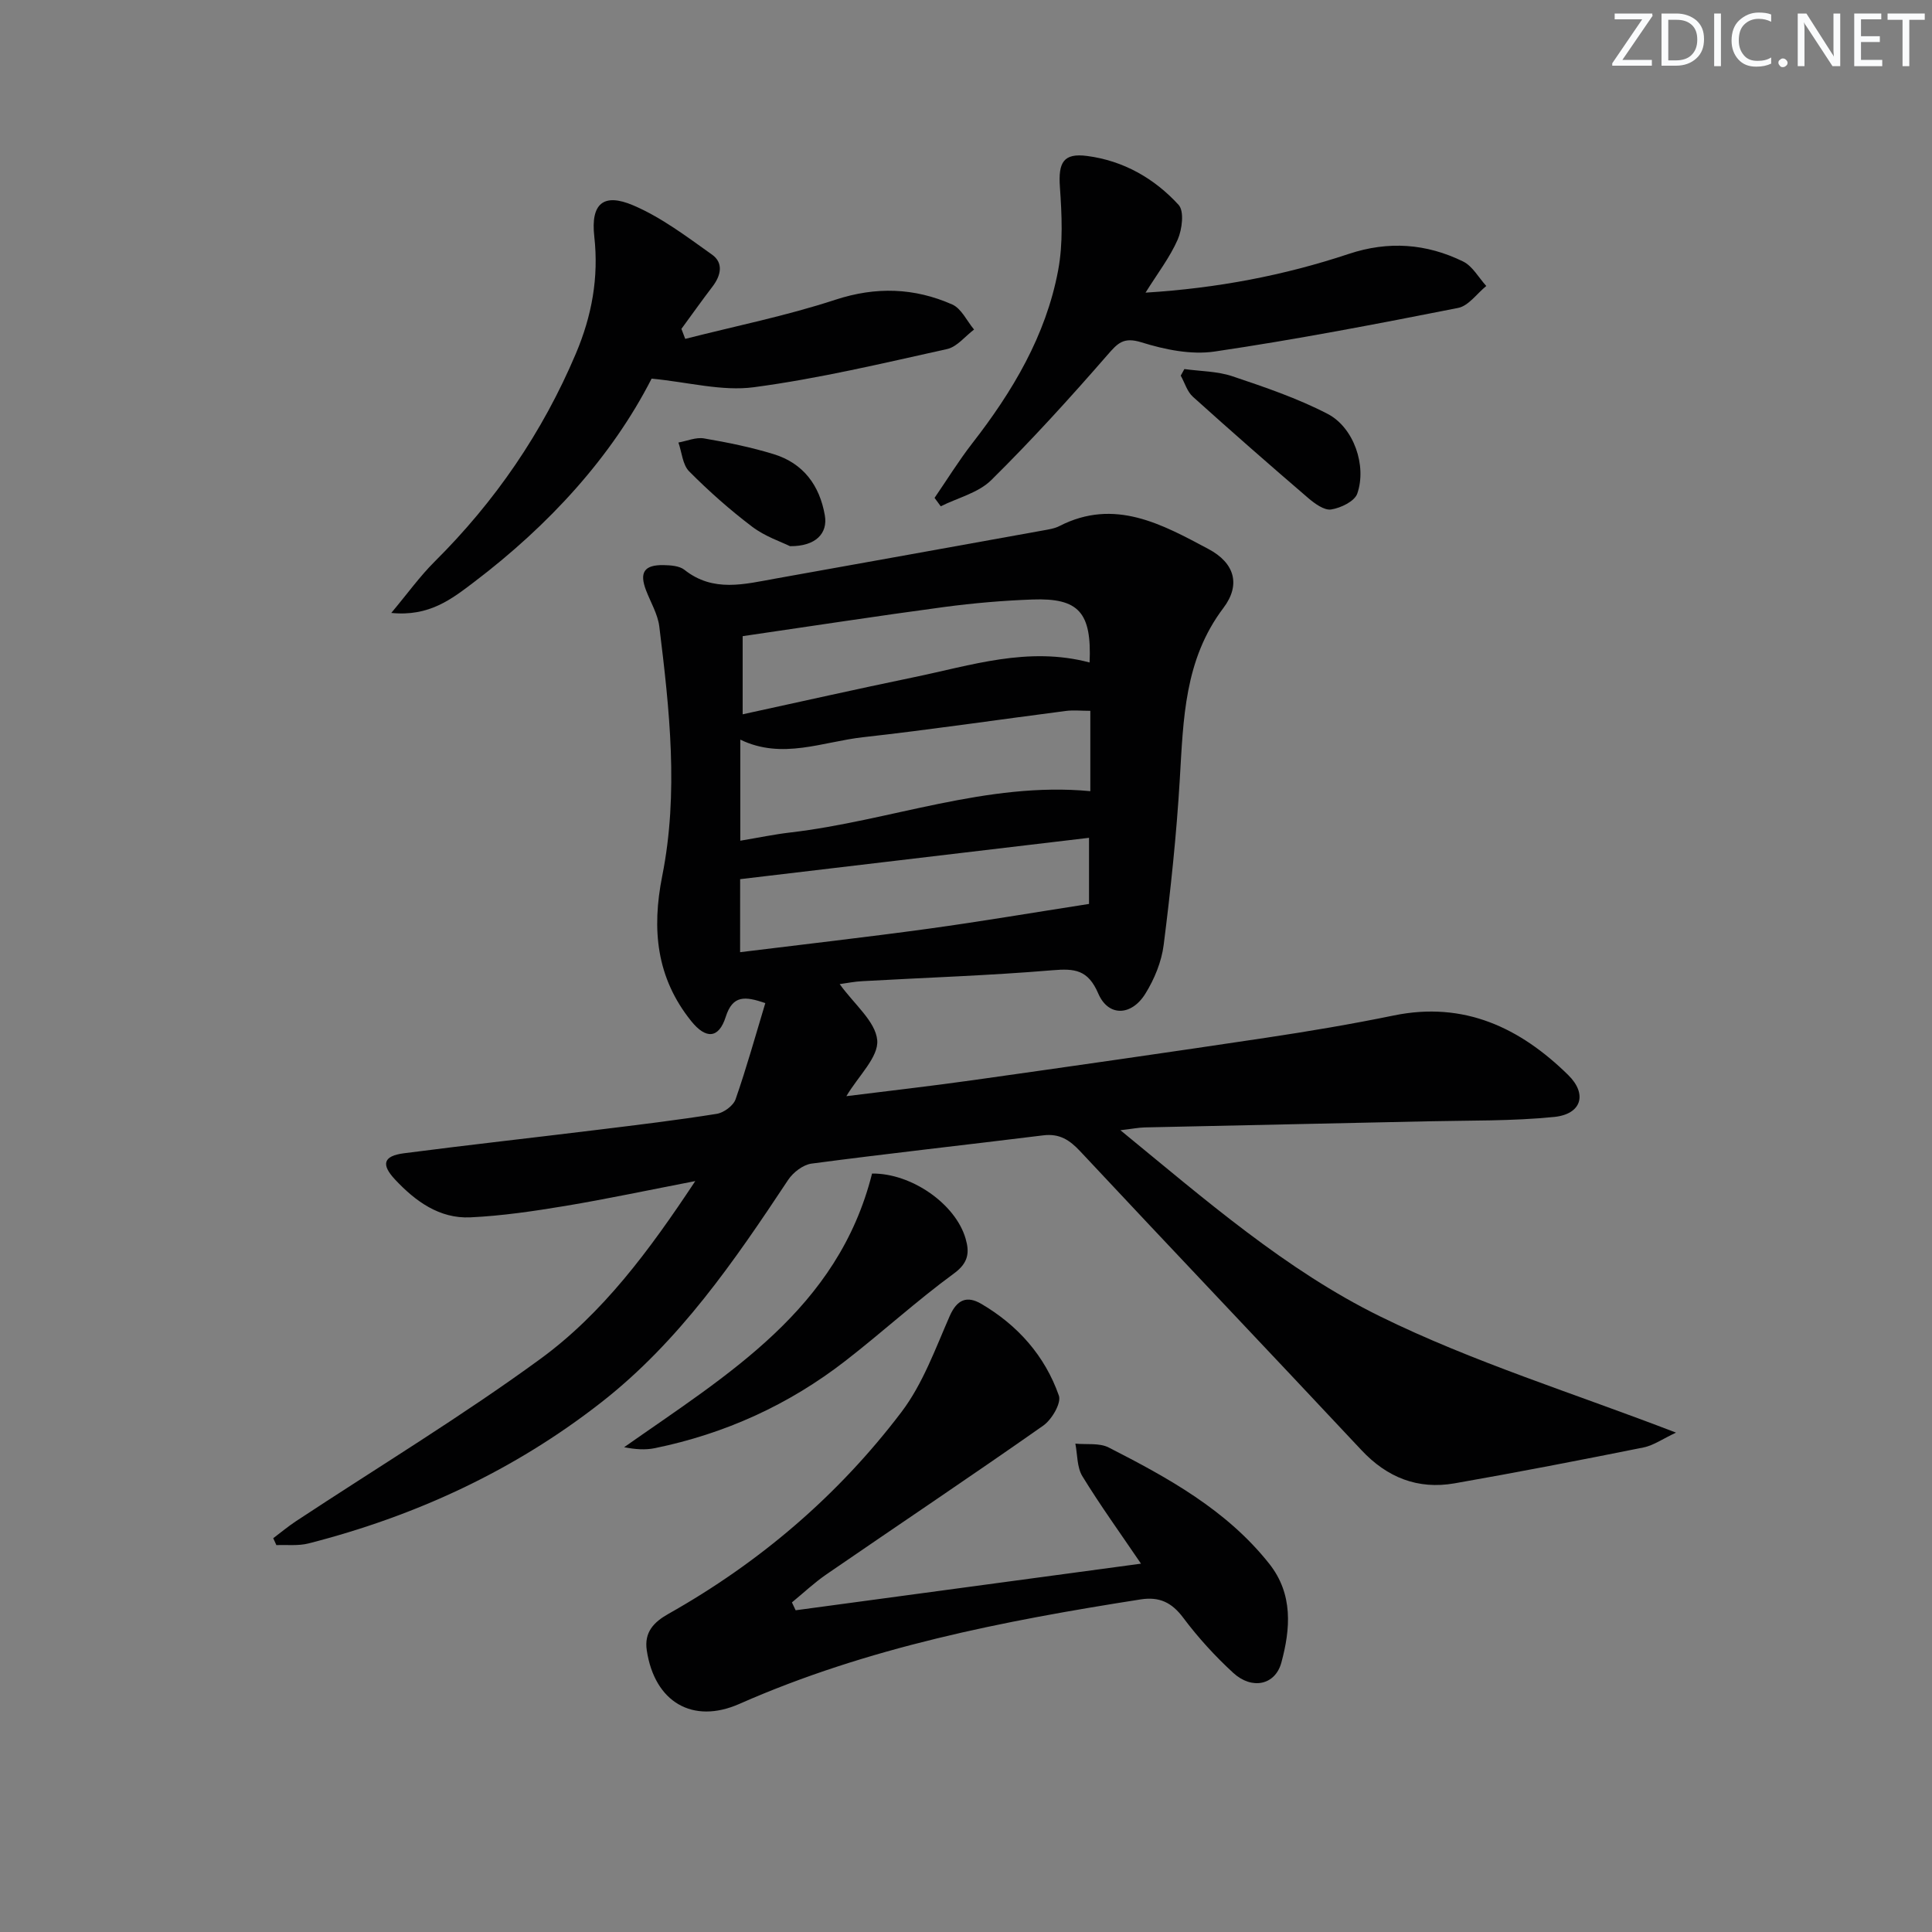 <svg enable-background="new 0 0 400 400" viewBox="0 0 400 400" xmlns="http://www.w3.org/2000/svg"><rect x="0" y="0" width="400" height="400" fill="#808080" stroke="none"/><g fill="#fafbfc"><path d="m342.2 3.2-6.3 9.2h6.1v1.2h-8.2v-.5l6.2-9.1h-5.7v-1.2h7.8v.4z"/><path d="m344 13.7v-10.9h3.1c1.6 0 3 .5 4.1 1.4 1.1 1 1.6 2.2 1.6 3.9s-.5 3-1.6 4-2.5 1.5-4.2 1.5h-3zm1.4-9.6v8.4h1.6c1.4 0 2.5-.4 3.2-1.1.8-.8 1.2-1.8 1.2-3.2s-.4-2.4-1.2-3.1-1.8-1-3.1-1z"/><path d="m356.3 2.8v10.9h-1.4v-10.9z"/><path d="m366.6 13.2c-.8.4-1.8.6-3 .6-1.6 0-2.8-.5-3.7-1.5s-1.4-2.3-1.4-3.9c0-1.7.5-3.2 1.6-4.2s2.4-1.6 4-1.6c1 0 1.9.1 2.6.4v1.5c-.8-.4-1.6-.6-2.6-.6-1.2 0-2.2.4-3 1.2s-1.1 1.9-1.1 3.3c0 1.3.4 2.3 1.1 3.1s1.6 1.1 2.8 1.1c1.1 0 2-.2 2.8-.7v1.3z"/><path d="m368.2 13c0-.3.1-.5.3-.6.2-.2.4-.3.6-.3.3 0 .5.1.7.3s.3.4.3.6-.1.5-.3.6c-.2.2-.4.3-.7.3s-.5-.1-.6-.3c-.2-.2-.3-.4-.3-.6z"/><path d="m381.1 13.7h-1.7l-5.5-8.4c-.2-.2-.3-.5-.4-.7 0 .2.1.8.1 1.5v7.6h-1.4v-10.9h1.8l5.3 8.3c.3.4.4.6.4.8 0-.3-.1-.8-.1-1.6v-7.5h1.4v10.9z"/><path d="m389.7 13.7h-5.8v-10.9h5.6v1.2h-4.2v3.5h3.9v1.2h-3.9v3.7h4.4z"/><path d="m398.4 4.1h-3.1v9.6h-1.4v-9.6h-3.1v-1.3h7.7v1.3z"/></g><path d="m173.85 203.75c3 4.18 7.42 7.72 7.77 11.61.31 3.49-3.88 7.37-6.39 11.59 8.95-1.12 17.62-2.1 26.25-3.32 20.22-2.85 40.43-5.74 60.62-8.77 8.86-1.33 17.71-2.82 26.48-4.62 14.53-2.98 26.11 2.52 36.1 12.33 4.02 3.95 2.76 8.1-2.88 8.68-8.73.88-17.58.71-26.38.91-19.47.44-38.94.82-58.41 1.26-1.28.03-2.56.29-5.04.58 17.67 14.48 34.27 28.96 53.75 38.54 19.26 9.47 40.03 15.88 61.28 24.07-2.76 1.29-4.65 2.65-6.73 3.07-13.01 2.61-26.05 5.14-39.12 7.43-7.59 1.32-13.95-1.18-19.29-6.89-19.34-20.66-38.86-41.16-58.19-61.83-2.22-2.38-4.31-3.74-7.66-3.33-15.99 1.98-32.01 3.74-47.98 5.85-1.76.23-3.82 1.82-4.85 3.37-11.15 16.82-22.51 33.41-38.66 46.04-18.1 14.16-38.47 23.56-60.64 29.23-2.11.54-4.43.26-6.66.35-.22-.48-.43-.96-.65-1.43 1.55-1.17 3.05-2.42 4.66-3.49 16.91-11.16 34.28-21.68 50.62-33.61 12.94-9.45 22.54-22.4 32.1-36.84-9.73 1.88-18.27 3.7-26.88 5.14-6.52 1.08-13.1 2.06-19.69 2.37-6.4.3-11.38-3.34-15.57-7.81-2.99-3.18-2.42-4.91 1.83-5.46 13.34-1.73 26.7-3.21 40.05-4.85 8.24-1.01 16.49-2 24.69-3.31 1.47-.23 3.44-1.68 3.91-3.01 2.28-6.53 4.13-13.21 6.16-19.92-4.21-1.44-6.75-1.69-8.2 2.86-1.44 4.52-4.11 4.64-7.14.87-7.22-8.98-8.21-18.97-6-30.07 3.42-17.17 1.51-34.46-.61-51.64-.32-2.56-1.79-4.99-2.74-7.47-1.43-3.72-.38-5.31 3.65-5.23 1.45.03 3.25.15 4.29.97 5.98 4.75 12.46 2.96 18.91 1.81 18.46-3.3 36.92-6.63 55.37-9.96 1.14-.21 2.34-.38 3.35-.9 11.44-5.87 21.27-.36 30.87 4.75 5.42 2.88 6.73 7.39 3.1 12.19-8.12 10.74-8.29 23.06-9.04 35.54-.68 11.43-1.89 22.85-3.33 34.21-.44 3.5-1.92 7.11-3.8 10.13-2.88 4.64-7.67 4.79-9.74-.03-2.13-4.95-4.87-5.22-9.5-4.83-13.08 1.1-26.22 1.52-39.33 2.26-1.58.07-3.19.4-4.71.61zm-20.58-29.69c3.83-.64 7.06-1.32 10.33-1.7 20.74-2.42 40.68-10.58 62.14-8.56 0-5.55 0-10.97 0-16.63-1.88 0-3.52-.18-5.12.03-13.97 1.8-27.91 3.87-41.91 5.43-8.4.93-16.77 4.71-25.44.5zm-.04 23.08c13.34-1.65 26.16-3.1 38.93-4.85 10.91-1.5 21.78-3.35 33.31-5.14 0-3.5 0-8.21 0-13.69-24.12 2.86-48.05 5.7-72.23 8.56-.01 3.99-.01 8.95-.01 15.12zm72.36-59.98c.45-10.37-2.24-13.38-11.81-13.04-6.13.22-12.26.75-18.34 1.56-13.72 1.84-27.41 3.95-41.68 6.03v16.18c12.03-2.62 23.63-5.23 35.27-7.64 11.95-2.45 23.78-6.48 36.56-3.09z" fill="#010102"/><path d="m164.73 333.39c23.66-3.19 47.33-6.39 71.5-9.65-4.25-6.27-8.43-12.05-12.14-18.11-1.13-1.85-1-4.47-1.45-6.74 2.32.23 4.97-.19 6.91.8 12.31 6.29 24.44 12.95 33.25 24.09 4.95 6.26 4.39 13.44 2.49 20.45-1.27 4.66-6.08 5.67-9.95 2.13-3.78-3.47-7.3-7.33-10.37-11.43-2.38-3.18-4.95-4.39-8.81-3.79-28.41 4.45-56.54 9.92-83.07 21.63-9.67 4.27-17.56-.36-19.18-11.07-.58-3.79 1.49-5.88 4.45-7.55 18.93-10.66 35.19-24.55 48.28-41.81 4.4-5.8 7-13.05 9.97-19.83 1.54-3.52 3.62-4.28 6.56-2.56 7.55 4.43 13.17 10.76 16.06 19 .54 1.55-1.47 4.97-3.24 6.21-14.83 10.42-29.9 20.49-44.84 30.76-2.54 1.74-4.8 3.88-7.19 5.84.27.54.52 1.09.77 1.63z" fill="#010102"/><path d="m141.87 70.16c10.38-2.65 20.93-4.77 31.08-8.1 8.43-2.76 16.36-2.48 24.2.98 1.9.84 3.03 3.41 4.52 5.19-1.86 1.39-3.53 3.59-5.6 4.04-13.27 2.94-26.54 6.11-39.99 7.9-6.6.88-13.56-1.05-21.17-1.78-8.29 16.22-21.24 30.34-36.79 42.14-4.56 3.46-9.24 7.17-17.11 6.37 3.37-4.02 5.91-7.57 8.96-10.61 12.56-12.48 22.35-26.76 29.26-43.09 3.31-7.82 4.76-15.74 3.81-24.24-.76-6.75 1.85-9.09 8.05-6.45 5.84 2.49 11.09 6.48 16.32 10.2 2.44 1.73 1.85 4.34.1 6.63-2.2 2.88-4.29 5.83-6.43 8.75.27.68.53 1.38.79 2.07z" fill="#010102"/><path d="m237.17 60.59c14.92-.93 28.69-3.57 42.08-8.02 8.2-2.73 16.08-2.15 23.67 1.57 1.96.96 3.22 3.34 4.8 5.07-1.93 1.56-3.67 4.11-5.82 4.54-16.75 3.31-33.53 6.54-50.42 9.03-4.88.72-10.33-.4-15.14-1.9-3.76-1.17-4.93.17-7.1 2.66-7.72 8.87-15.65 17.6-24.01 25.86-2.67 2.64-6.93 3.66-10.46 5.42-.43-.58-.85-1.16-1.28-1.74 2.59-3.77 5-7.68 7.8-11.29 8.36-10.74 15.24-22.29 17.78-35.78 1.06-5.61.77-11.57.37-17.32-.35-5.05.72-7.04 5.63-6.4 7.51.98 13.93 4.64 18.95 10.13 1.19 1.31.73 5.06-.18 7.16-1.62 3.7-4.17 7-6.67 11.01z" fill="#010102"/><path d="m180.55 242.97c8.15-.09 17.29 6.28 19.37 13.48.82 2.83.62 4.99-2.39 7.19-7.76 5.68-14.9 12.22-22.51 18.12-11.71 9.09-24.93 15.09-39.46 18.07-1.97.4-4.06.25-6.34-.2 21.41-15.06 44.26-28.52 51.33-56.66z" fill="#010102"/><path d="m245.21 76.41c3.33.46 6.81.44 9.94 1.49 6.7 2.25 13.47 4.55 19.72 7.79 5.43 2.82 8.14 10.75 6.14 16.5-.55 1.6-3.41 2.98-5.4 3.29-1.43.23-3.4-1.21-4.74-2.35-8.05-6.91-16.03-13.9-23.91-21-1.18-1.07-1.68-2.89-2.5-4.36.25-.45.5-.91.75-1.36z" fill="#010102"/><path d="m163.56 113.08c-1.77-.88-5.14-1.99-7.82-4.02-4.61-3.49-8.98-7.36-13.06-11.47-1.36-1.37-1.51-3.94-2.22-5.97 1.77-.32 3.64-1.14 5.31-.85 4.86.83 9.74 1.82 14.45 3.27 6.09 1.88 9.47 6.44 10.55 12.64.66 3.71-1.84 6.45-7.21 6.4z" fill="#010102"/></svg>